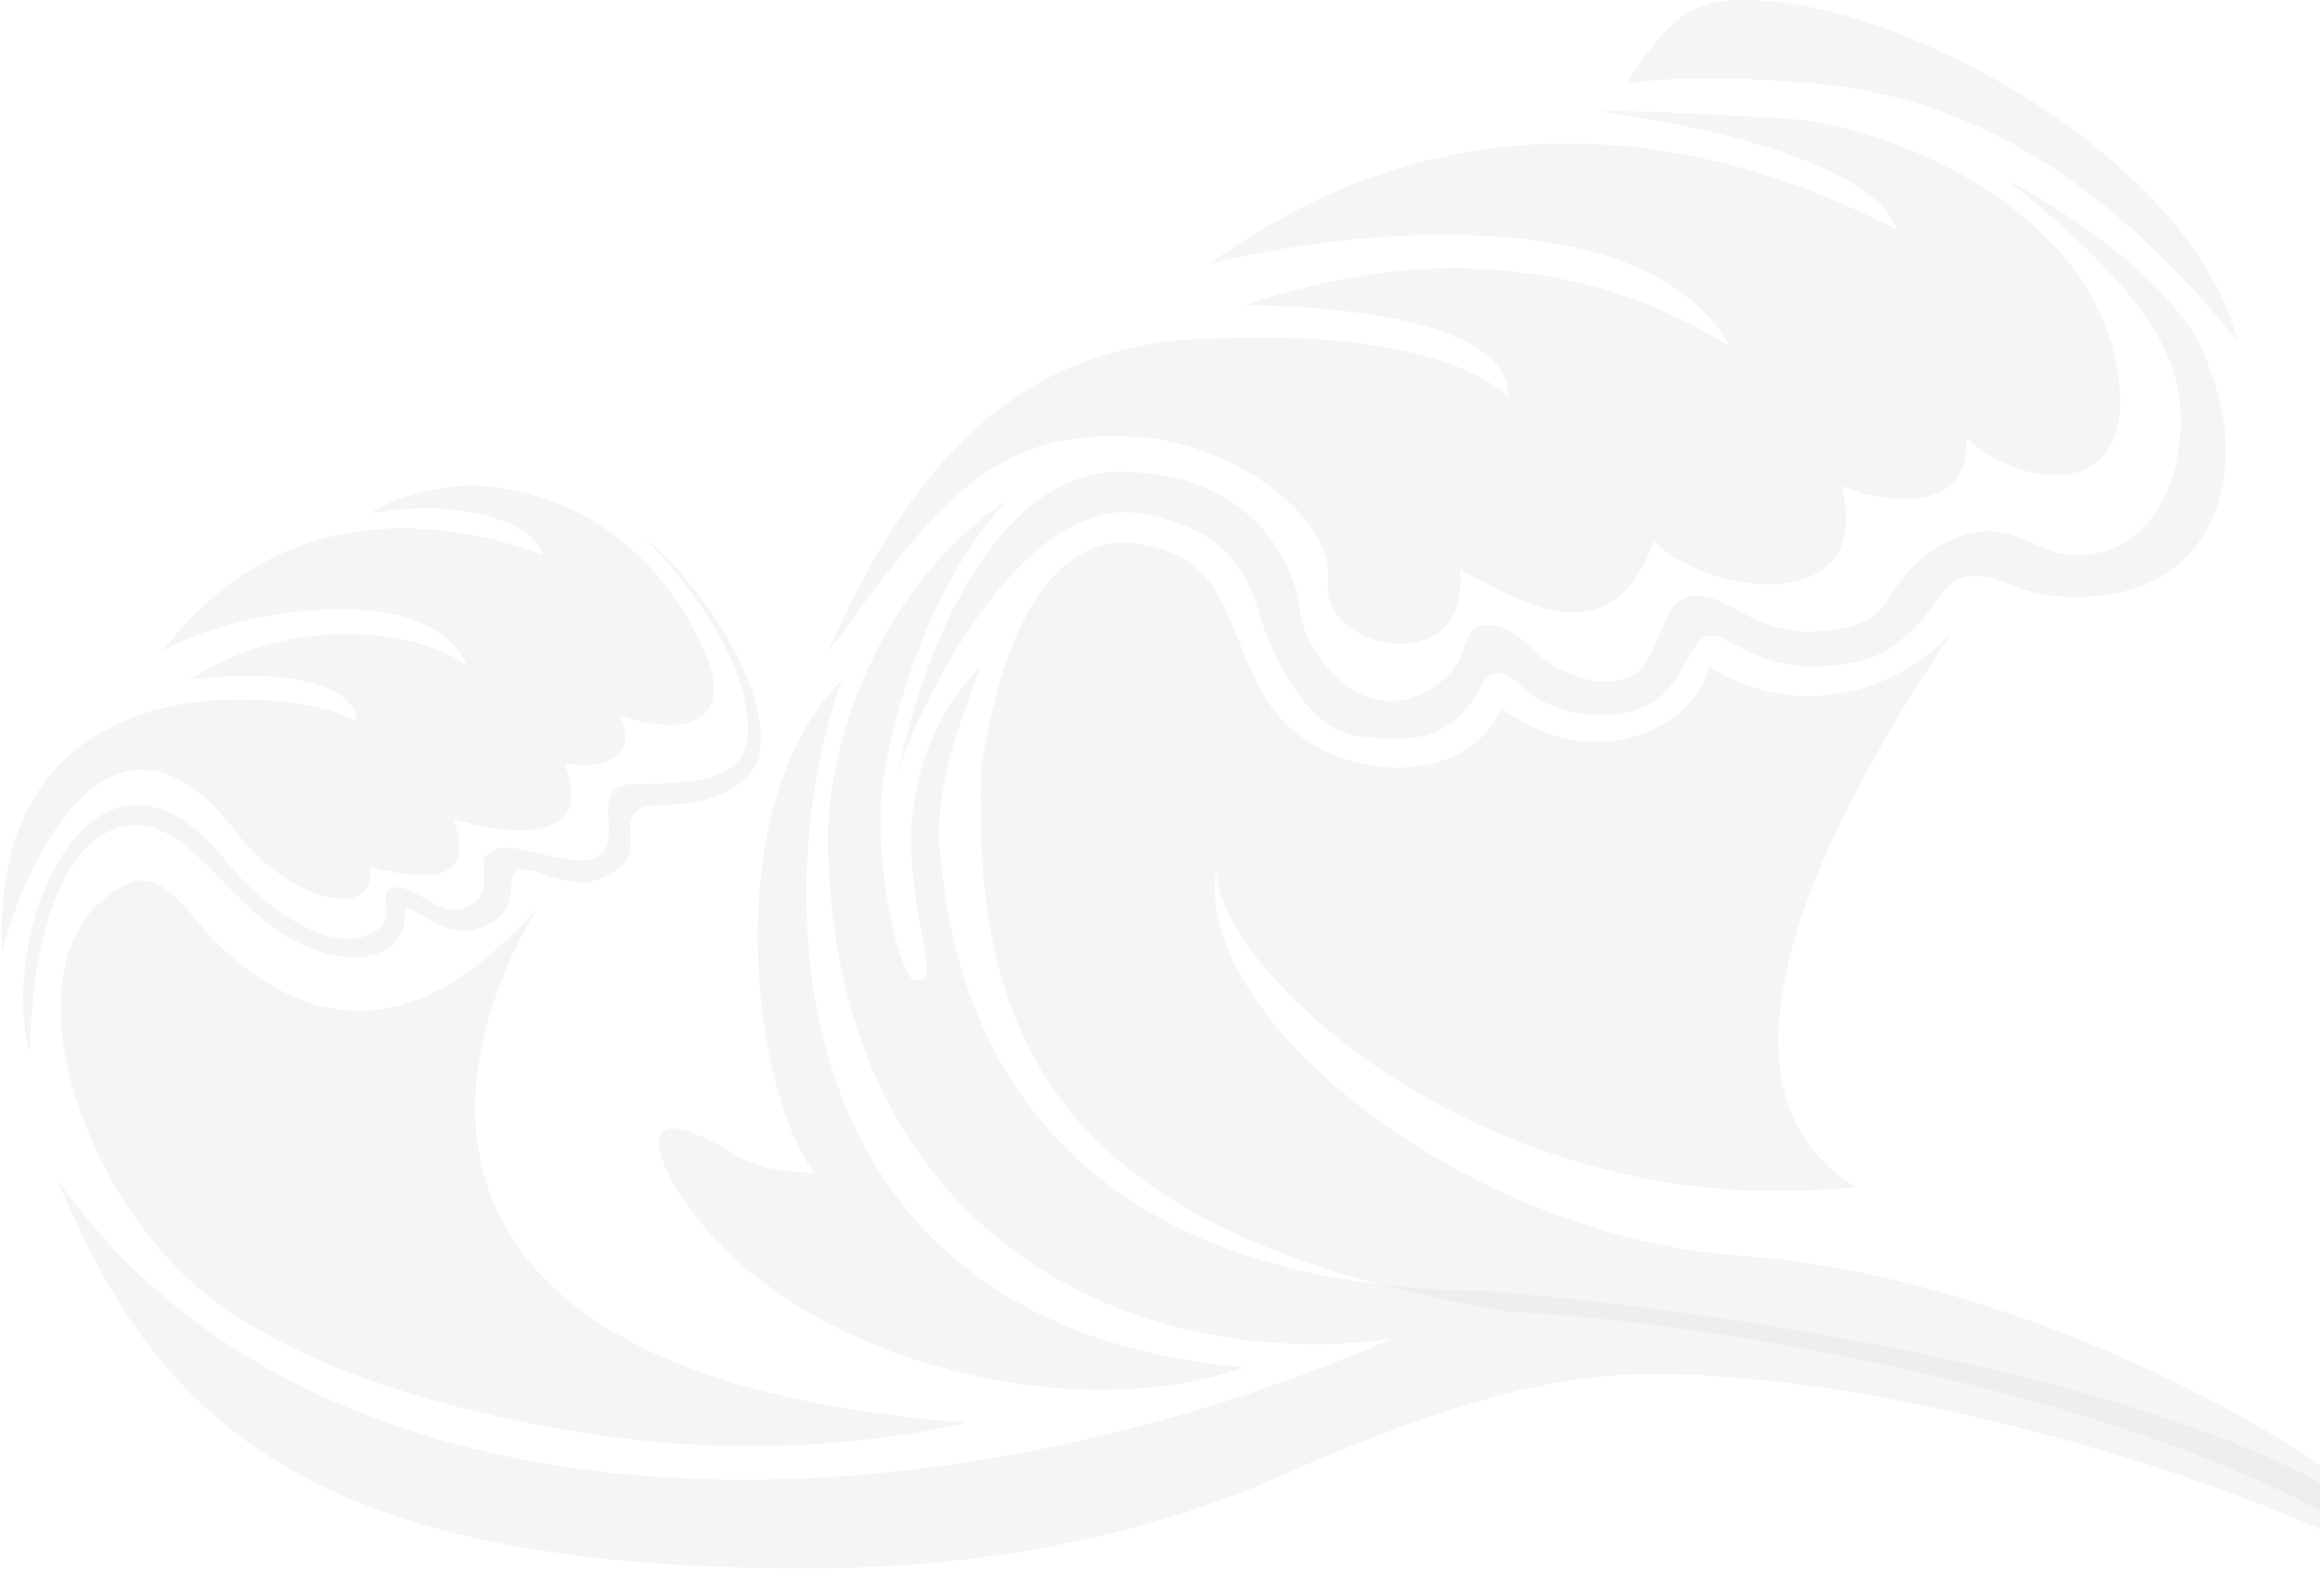 <svg width="497" height="342" viewBox="0 0 497 342" fill="none" xmlns="http://www.w3.org/2000/svg">
  <path d="M207.129 304.798C88.184 295.877 91.157 234.918 114.947 194.774C100.078 211.129 76.289 230.457 46.553 202.208C41.162 197.086 36.145 187.34 28.711 188.826C-1.025 200.721 15.329 254.907 45.066 278.036C71.829 298.851 120.223 307.512 144.683 309.259C165.498 310.746 187.801 309.259 207.129 304.798Z" fill="#DDDDDD" fill-opacity="0.3"/>
  <path d="M27.223 176.932C9.381 179.905 6.407 212.615 6.407 225.997C-1.027 197.747 21.275 148.682 49.525 185.853C58.446 196.26 70.722 203.072 77.775 200.721C86.696 197.747 80.331 191.443 83.722 190.313C88.182 188.826 93.759 196.154 98.59 194.774C107.511 192.225 101.564 184.861 104.537 182.879C108.991 179.91 111.971 182.879 123.866 184.366C137.247 184.366 123.866 168.011 135.761 168.011C155.84 168.011 162.523 165.037 159.55 150.169C156.861 136.727 144.682 121.477 137.248 114.485C152.116 126.38 165.625 149.655 162.523 162.064C161.037 168.011 153.074 172.471 141.708 172.471C129.813 172.471 138.734 181.392 132.787 185.853L132.723 185.895C128.303 188.842 125.849 190.478 116.432 187.34C103.051 182.879 116.432 194.774 101.564 199.234C92.643 200.721 86.695 191.003 86.695 196.26C86.695 206.668 70.827 209.421 55.472 196.26C45.065 187.34 37.63 175.197 27.223 176.932Z" fill="#DDDDDD" fill-opacity="0.3"/>
  <path d="M49.526 176.932C24.547 146.006 6.408 181.888 0.461 203.694C-2.513 136.787 68.855 148.682 76.289 154.629C76.289 144.222 52.5 143.726 40.605 145.708C62.907 130.84 91.157 135.301 100.078 142.735C91.157 121.919 45.066 132.327 34.658 139.761C65.881 98.13 111.973 117.459 116.433 118.946C113.459 110.025 94.131 107.051 79.262 110.025C86.399 105.267 96.113 104.077 100.078 104.077C125.354 104.077 144.683 121.919 152.117 142.735C156.577 157.603 141.709 156.612 132.788 153.143C137.546 163.848 126.841 164.541 120.893 163.55C128.03 181.392 108.008 178.914 97.104 175.445C103.052 191.8 86.697 187.339 79.262 185.853C80.749 197.747 61.421 193.287 49.526 176.932Z" fill="#DDDDDD" fill-opacity="0.3"/>
  <path d="M144.681 254.246C166.984 291.416 229.43 306.285 266.6 292.903C162.523 283.982 165.497 185.852 180.365 145.708C153.602 172.471 161.036 233.43 174.418 251.272C166.984 251.272 161.036 249.785 156.576 246.812C136.355 234.917 140.221 246.812 144.681 254.246Z" fill="#DDDDDD" fill-opacity="0.3"/>
  <path d="M244.3 93.67C213.028 91.264 201.182 107.051 177.393 139.761C196.721 95.157 220.511 75.828 253.221 72.854C302.286 69.881 317.154 80.288 323.101 84.749C323.101 68.394 284.939 65.42 266.602 65.42C318.641 47.578 354.324 63.933 370.679 74.341C352.838 42.226 288.904 49.065 259.168 56.499C329.048 5.947 395.955 44.605 406.363 49.065C400.416 34.197 363.245 26.763 342.43 23.789C355.811 23.789 371.175 24.78 379.6 25.276C400.416 25.276 449.646 43.118 453.941 81.775C456.915 108.538 431.639 104.077 421.231 93.67C422.421 110.322 403.885 108.042 394.469 104.077C401.903 132.327 366.219 127.867 354.324 115.972C345.403 139.761 329.048 130.84 312.693 121.919C315.667 145.708 282.957 139.761 284.444 124.893C286.355 111.512 265.115 95.271 244.3 93.67Z" fill="#DDDDDD" fill-opacity="0.3"/>
  <path d="M388.521 17.842C430.152 21.515 458.401 47.578 479.217 72.854C470.296 35.684 409.336 0 373.653 0C361.758 0 357.298 4.46 348.377 17.842C358.784 16.355 373.636 16.529 388.521 17.842Z" fill="#DDDDDD" fill-opacity="0.3"/>
  <path d="M354.323 294.391C413.796 294.391 501.518 324.127 522.334 341.969C509.25 302.717 379.104 281.009 317.153 276.549C208.615 275.062 202.668 199.234 201.181 179.905C201.181 166.524 204.154 159.09 210.102 142.735C201.181 151.656 195.233 165.037 195.233 179.905C195.233 199.234 202.668 212.615 195.233 209.642C190.773 203.695 187.056 179.905 189.286 166.524C193.442 141.592 204.389 118.711 216.049 107.051C190.773 123.406 176.915 156.121 177.392 181.392C178.878 260.194 236.864 294.391 297.824 286.957C195.234 331.561 67.367 331.561 12.355 252.76C34.657 307.772 70.341 336.022 172.931 336.022C216.049 336.022 251.733 327.101 279.982 313.719C308.232 301.825 330.534 294.391 354.323 294.391Z" fill="#DDDDDD" fill-opacity="0.3"/>
  <path d="M418.257 135.301C397.442 166.524 358.784 230.457 397.442 254.246C318.64 263.167 259.167 206.668 260.654 185.853C254.707 217.076 312.834 264.968 373.652 269.115C439.073 273.575 522.334 321.153 522.334 341.969C486.65 304.798 376.131 283.487 323.101 281.009C224.97 264.654 208.615 221.536 210.102 165.037C216.138 125.802 230.216 114.901 242.812 116.402C265.115 119.059 262.164 137.377 272.549 151.656C284.443 168.011 314.18 169.498 321.614 151.656C340.942 166.524 363.245 156.116 366.218 142.735C384.06 154.629 406.363 148.682 418.257 135.301Z" fill="#DDDDDD" fill-opacity="0.3"/>
  <path d="M192.549 165.003C192.447 165.521 192.351 166.028 192.261 166.524C192.261 166.219 192.359 165.702 192.549 165.003C196.918 142.756 211.942 101.104 239.839 101.104C268.386 101.104 277.505 120.928 278.497 130.84C278.992 137.283 287.001 150.169 297.825 150.169C305.846 150.169 311.207 144.222 312.693 141.248C314.18 138.274 314.18 133.814 318.641 133.814C321.614 133.814 324.588 135.301 329.048 139.761C332.839 143.552 341.121 147.151 346.89 145.708C352.838 144.222 352.842 141.239 355.811 135.301C357.298 132.327 357.298 129.353 361.758 127.867C365.99 126.456 372.166 130.84 375.14 132.327C378.113 133.814 382.574 135.301 387.034 135.301C395.405 135.301 401.308 133.814 404.876 127.867C409.714 119.803 415.513 116.119 421.231 114.485C431.639 111.512 436.1 118.946 445.02 118.946C463.407 118.946 470.296 96.643 465.836 80.288C461.983 66.161 445.02 50.552 430.152 38.657C442.542 45.1 468.512 62.149 473.27 78.802C482.191 101.104 474.757 127.867 445.02 127.867C431.639 127.867 430.152 123.406 422.718 123.406C416.771 123.406 414.614 130.023 410.824 133.814C404.876 139.761 400.416 142.735 388.521 142.735C373.653 142.735 369.193 133.814 364.732 136.788C360.272 139.761 360.272 151.791 345.403 153.143C336.519 153.95 329.048 150.169 326.075 147.195C324.588 145.708 320.128 141.248 317.154 147.195C315.159 151.185 311.207 156.116 305.259 157.603C302.781 158.099 298.717 158.792 290.391 157.603C280.359 156.17 272.549 141.248 269.576 130.84C266.184 118.971 258.573 112.404 244.3 110.025C217.86 105.618 195.327 154.784 192.549 165.003Z" fill="#DDDDDD" fill-opacity="0.3"/>
</svg>